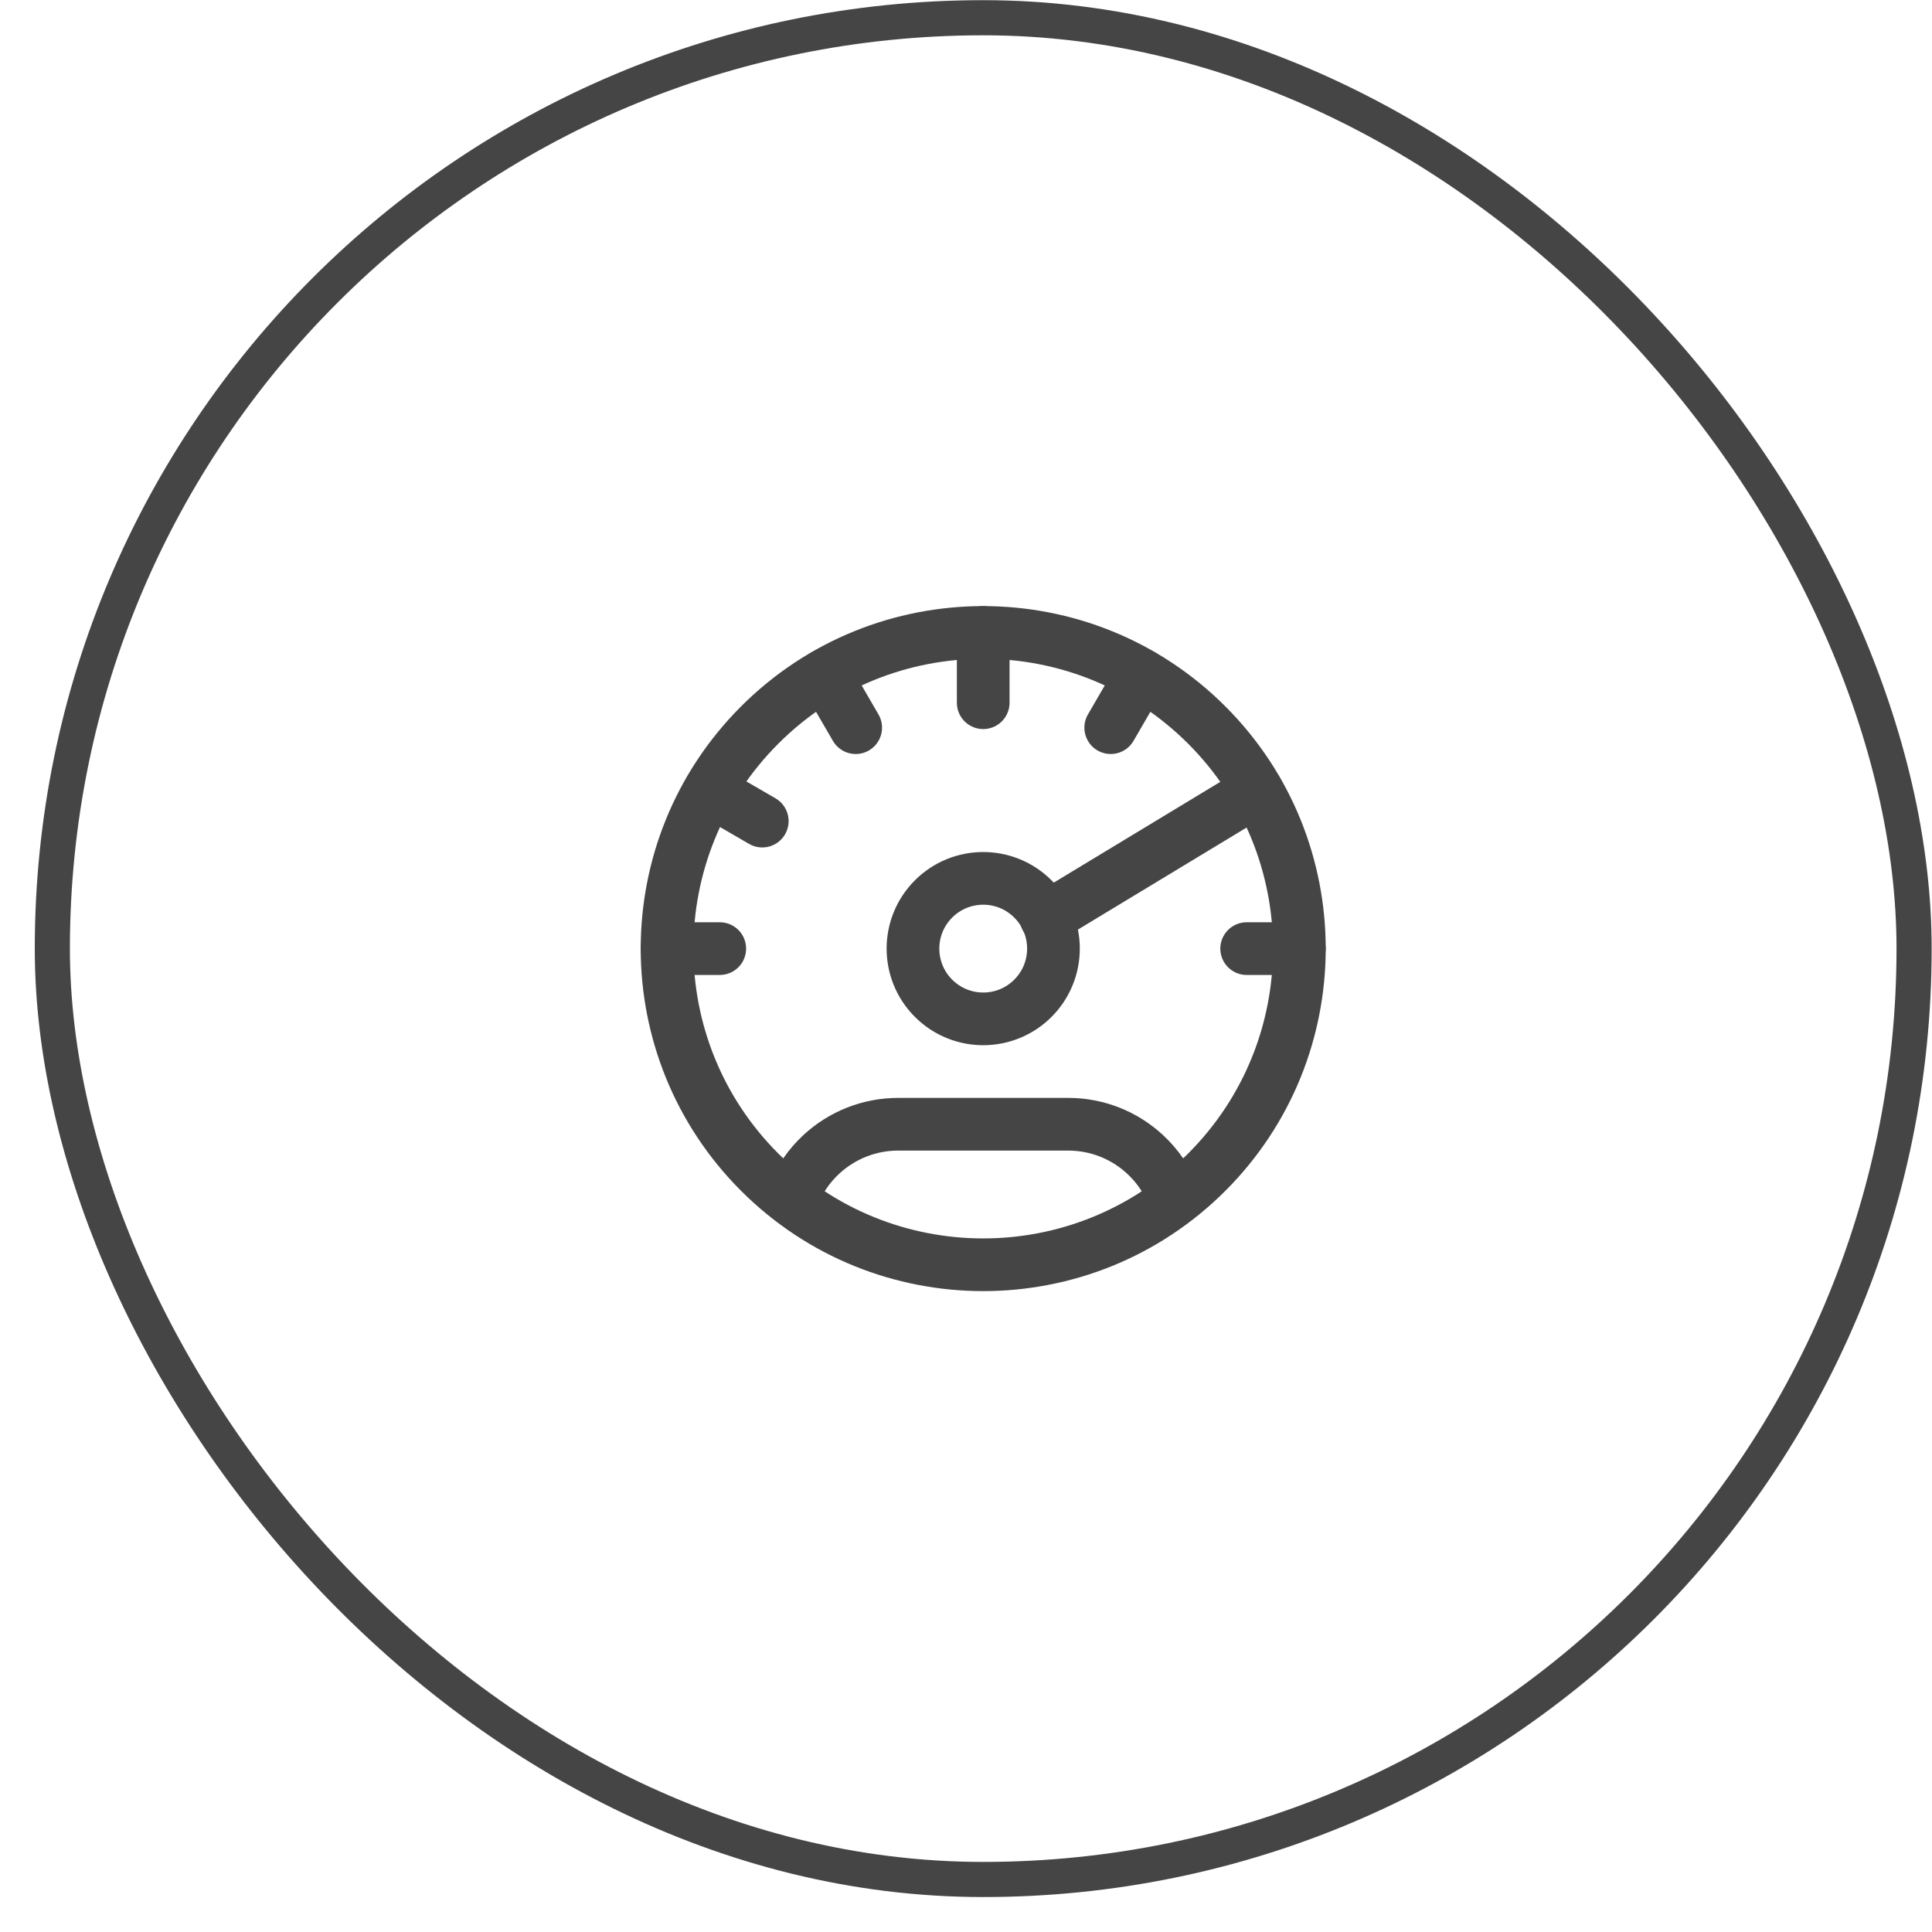 <svg width="55" height="55" viewBox="0 0 55 55" fill="none" xmlns="http://www.w3.org/2000/svg">
<path d="M34.354 20.641C37.869 24.156 37.869 29.854 34.354 33.369C30.839 36.884 25.141 36.884 21.626 33.369C18.111 29.854 18.111 24.156 21.626 20.641C25.141 17.126 30.839 17.126 34.354 20.641" stroke="#454545" stroke-width="1.5" stroke-linecap="round" stroke-linejoin="round"/>
<path d="M33.403 34.036C33.226 33.59 32.951 33.19 32.599 32.864C32.004 32.312 31.226 32.005 30.414 32.005C29.06 32.005 26.92 32.005 25.566 32.005C24.754 32.005 23.976 32.312 23.38 32.864C23.028 33.19 22.754 33.59 22.576 34.036" stroke="#454545" stroke-width="1.5" stroke-linecap="round" stroke-linejoin="round"/>
<path d="M29.404 25.591C30.185 26.372 30.185 27.638 29.404 28.419C28.623 29.2 27.357 29.2 26.576 28.419C25.795 27.638 25.795 26.372 26.576 25.591C27.357 24.81 28.623 24.81 29.404 25.591" stroke="#454545" stroke-width="1.5" stroke-linecap="round" stroke-linejoin="round"/>
<path d="M27.99 18.005V20.005" stroke="#454545" stroke-width="1.5" stroke-linecap="round" stroke-linejoin="round"/>
<path d="M32.49 19.215L31.62 20.715" stroke="#454545" stroke-width="1.5" stroke-linecap="round" stroke-linejoin="round"/>
<path d="M23.49 19.215L24.36 20.715" stroke="#454545" stroke-width="1.5" stroke-linecap="round" stroke-linejoin="round"/>
<path d="M20.2 22.505L21.7 23.375" stroke="#454545" stroke-width="1.5" stroke-linecap="round" stroke-linejoin="round"/>
<path d="M36.99 27.005H35.49" stroke="#454545" stroke-width="1.5" stroke-linecap="round" stroke-linejoin="round"/>
<path d="M20.49 27.005H18.99" stroke="#454545" stroke-width="1.5" stroke-linecap="round" stroke-linejoin="round"/>
<path d="M29.78 26.135L35.78 22.505" stroke="#454545" stroke-width="1.5" stroke-linecap="round" stroke-linejoin="round"/>
<rect x="1.49" y="0.505" width="53" height="53" rx="26.5" stroke="#454545"/>
</svg>
